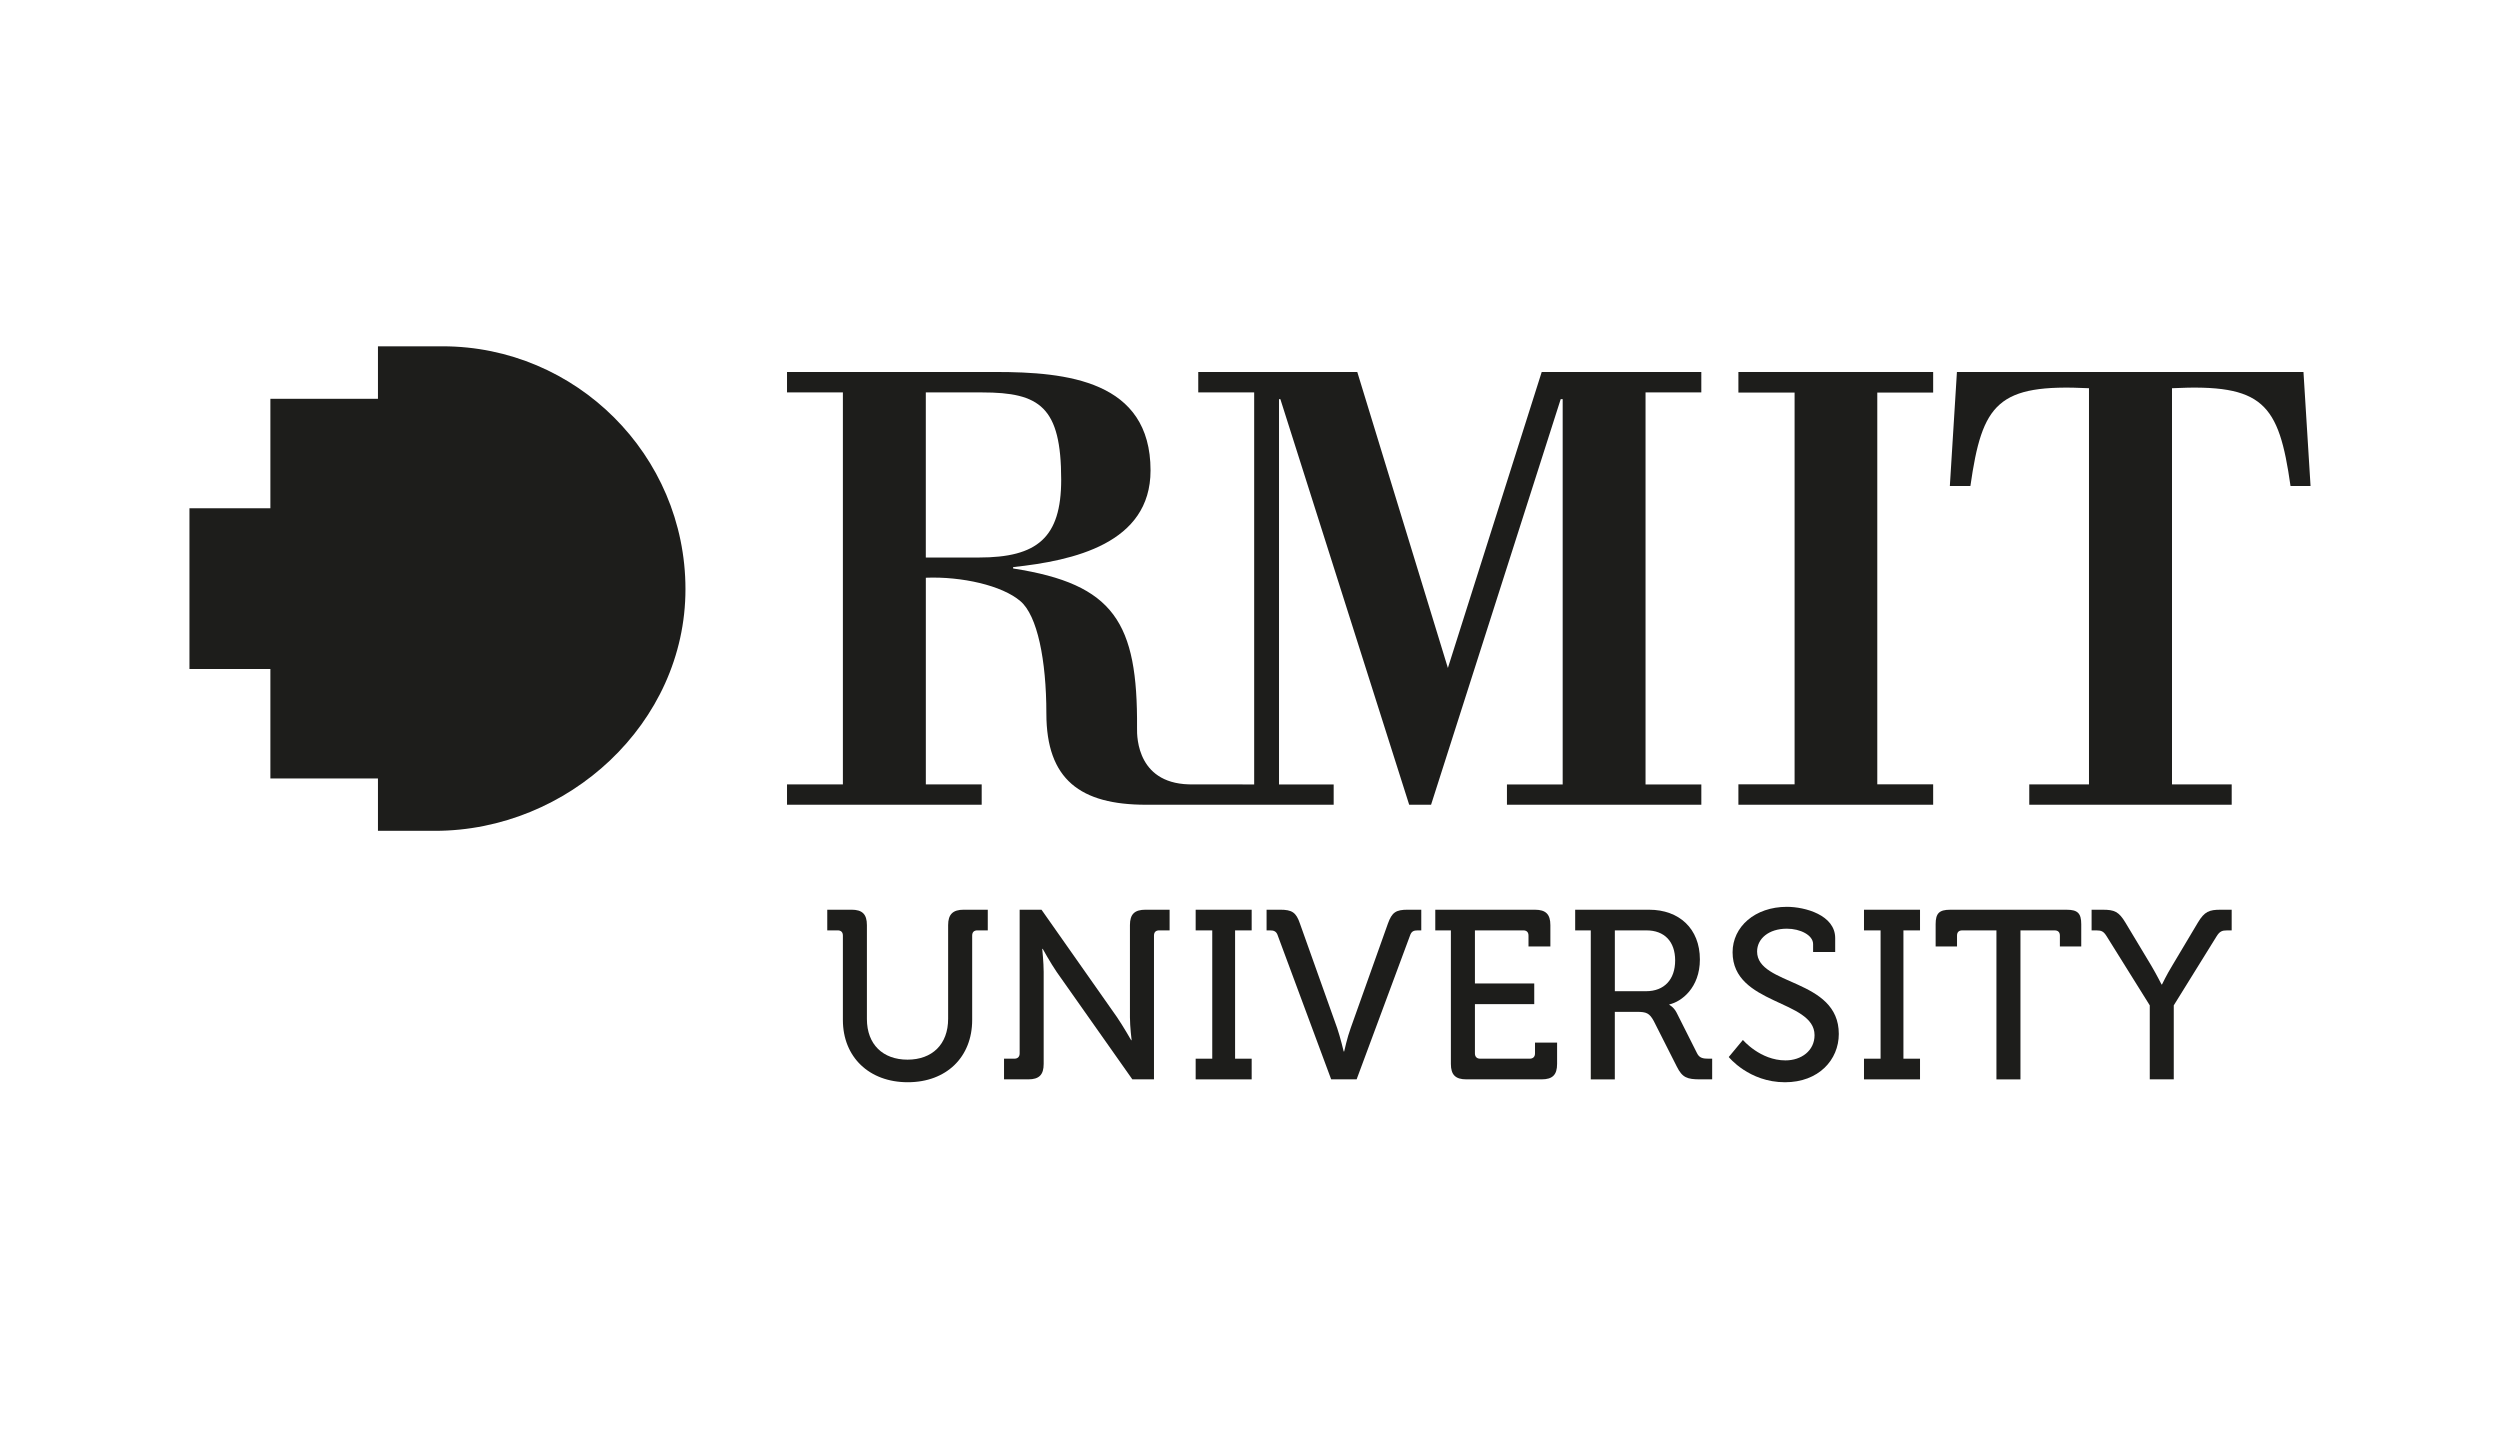 <?xml version="1.0" encoding="UTF-8"?>
<svg id="Layer_1" data-name="Layer 1" xmlns="http://www.w3.org/2000/svg" version="1.1" viewBox="0 0 1190.55 680.31">
  <defs>
    <style>
      .cls-1 {
        fill: #1d1d1b;
        stroke-width: 0px;
      }
    </style>
  </defs>
  <path class="cls-1" d="M210.76,164.92h-30.77v25h-51.23v52.13h-38.54v76.55h38.54v52.13h51.23v24.93h27.13c63.39,0,119.31-51.16,119.31-115.08s-52.17-115.66-115.66-115.66"/>
  <g>
    <polygon class="cls-1" points="894 186.95 920.61 186.95 920.61 177.15 827.86 177.15 827.86 186.95 854.62 186.95 854.62 373.51 827.86 373.51 827.86 383.23 920.61 383.23 920.61 373.51 894 373.51 894 186.95"/>
    <path class="cls-1" d="M1062.78,383.23v-9.68h-28.43v-188.67c43.45-2.18,50.87,7.13,56.44,46.56h9.54l-3.37-54.29h-165.03l-3.37,54.29h9.79c5.61-39.43,12.95-48.73,56.47-46.56v188.67h-28.44v9.68h96.39"/>
    <path class="cls-1" d="M440.89,265.5v-78.62h26.84c27.48,0,37.63,6.9,37.63,41.56,0,27.63-11.39,37.06-39.17,37.06h-25.3M810.2,186.88v-9.73h-76.01l-44.68,140.95-43.15-140.95h-75.73v9.73h26.63v186.69l-28.77-.03c-26.72.65-27.13-22.14-27.01-26.85.37-50.23-10.86-68.52-59-75.96v-.67c28.72-3.04,65.43-11.2,65.43-46.02,0-42.86-40.01-46.89-73.75-46.89h-99.37v9.73h26.61v186.66h-26.61v9.7h92.71v-9.7h-26.6v-98.41c17.09-.68,36.35,3.68,45.04,11.16,8.04,6.81,12.36,27.96,12.36,53.5,0,31.52,16.27,43.45,47.48,43.45h89.34v-9.67h-26.03v-183.5h.64l61.35,193.17h10.42l61.74-193.17h.94v183.5h-26.54v9.67h92.57v-9.67h-26.57v-186.69h26.57Z"/>
  </g>
  <g>
    <path class="cls-1" d="M401.4,445.58c0-1.72-.92-2.52-2.52-2.52h-4.92v-9.84h11.55c5.15,0,7.33,2.17,7.33,7.33v44.74c0,12.12,7.66,19.34,19.34,19.34s19.34-7.22,19.34-19.46v-44.62c0-5.15,2.29-7.33,7.43-7.33h11.45v9.84h-4.92c-1.6,0-2.51.8-2.51,2.52v40.16c0,17.62-12.25,29.64-30.67,29.64s-30.9-12.02-30.9-29.64v-40.16Z"/>
    <path class="cls-1" d="M478.14,504.17h4.91c1.61,0,2.53-.92,2.53-2.52v-68.42h10.41l35.93,51.14c2.97,4.35,6.76,10.99,6.76,10.99h.22s-.8-6.41-.8-10.99v-43.82c0-5.16,2.17-7.33,7.44-7.33h11.45v9.84h-4.93c-1.6,0-2.51.8-2.51,2.52v68.43h-10.3l-36.04-51.15c-2.97-4.35-6.64-10.98-6.64-10.98h-.24s.69,6.52.69,10.98v43.82c0,5.15-2.18,7.33-7.32,7.33h-11.56v-9.84Z"/>
    <polygon class="cls-1" points="569.4 504.17 577.3 504.17 577.3 443.07 569.4 443.07 569.4 433.23 596.07 433.23 596.07 443.07 588.17 443.07 588.17 504.17 596.07 504.17 596.07 514.02 569.4 514.02 569.4 504.17"/>
    <path class="cls-1" d="M608.53,445.58c-.68-2.06-1.83-2.52-3.76-2.52h-1.6v-9.84h6.4c5.72,0,7.67,1.26,9.5,6.64l17.73,49.77c1.49,4.35,3.09,11.1,3.09,11.1h.23s1.48-6.76,3.09-11.1l17.73-49.77c1.94-5.38,3.78-6.64,9.49-6.64h6.41v9.84h-1.6c-2.06,0-3.09.46-3.78,2.52l-25.41,68.43h-12.12l-25.41-68.43Z"/>
    <path class="cls-1" d="M690.94,443.07h-7.43v-9.84h47.49c5.14,0,7.32,2.17,7.32,7.33v10.17h-10.42v-5.15c0-1.72-.91-2.52-2.52-2.52h-22.99v25.3h28.25v9.83h-28.25v23.46c0,1.6.91,2.52,2.52,2.52h23.56c1.62,0,2.53-.92,2.53-2.52v-5.15h10.52v10.18c0,5.16-2.17,7.33-7.32,7.33h-35.93c-5.15,0-7.33-2.17-7.33-7.33v-63.62Z"/>
    <path class="cls-1" d="M757.57,443.07h-7.44v-9.84h35.24c14.19,0,24.15,8.92,24.15,23.69,0,13.5-8.81,20.14-14.53,21.39v.23s2.07,1.03,3.42,3.66l9.74,19.34c1.15,2.4,2.97,2.63,5.72,2.63h1.5v9.84h-5.63c-6.28,0-8.57-.8-11.2-6.07l-10.99-21.73c-2.06-3.78-3.55-4.35-8.02-4.35h-10.52v32.16h-11.45v-70.95ZM783.9,472.03c8.69,0,13.84-5.61,13.84-14.65s-5.15-14.31-13.62-14.31h-15.1v28.96h14.88Z"/>
    <path class="cls-1" d="M830.01,495.25s8.24,9.73,20.25,9.73c7.56,0,13.86-4.58,13.86-12.02,0-16.94-39.03-14.31-39.03-39.48,0-12.12,10.64-21.63,25.87-21.63,8.59,0,22.99,3.9,22.99,14.88v6.64h-10.52v-3.78c0-4.24-6.07-7.33-12.48-7.33-8.71,0-14.19,4.81-14.19,10.88,0,16.36,38.91,12.7,38.91,39.24,0,12.36-9.62,23.01-25.63,23.01-17.18,0-26.78-12.02-26.78-12.02l6.74-8.12Z"/>
    <polygon class="cls-1" points="887.67 504.17 895.57 504.17 895.57 443.07 887.67 443.07 887.67 433.23 914.35 433.23 914.35 443.07 906.45 443.07 906.45 504.17 914.35 504.17 914.35 514.02 887.67 514.02 887.67 504.17"/>
    <path class="cls-1" d="M950.74,443.07h-16.26c-1.6,0-2.51.8-2.51,2.52v5.15h-10.18v-10.64c0-5.14,1.7-6.86,6.86-6.86h55.63c5.13,0,6.85,1.72,6.85,6.86v10.64h-10.17v-5.15c0-1.72-.92-2.52-2.53-2.52h-16.25v70.95h-11.44v-70.95Z"/>
    <path class="cls-1" d="M1023.76,478.77l-20.49-32.84c-1.48-2.41-2.52-2.86-4.93-2.86h-2.28v-9.84h5.26c5.5,0,7.67.8,10.88,6.18l12.24,20.37c2.64,4.46,4.92,9.04,4.92,9.04h.23s2.17-4.58,4.91-9.04l12.14-20.37c3.19-5.38,5.49-6.18,10.86-6.18h5.27v9.84h-2.19c-2.39,0-3.53.45-5.02,2.86l-20.37,32.84v35.24h-11.43v-35.24Z"/>
  </g>
</svg>